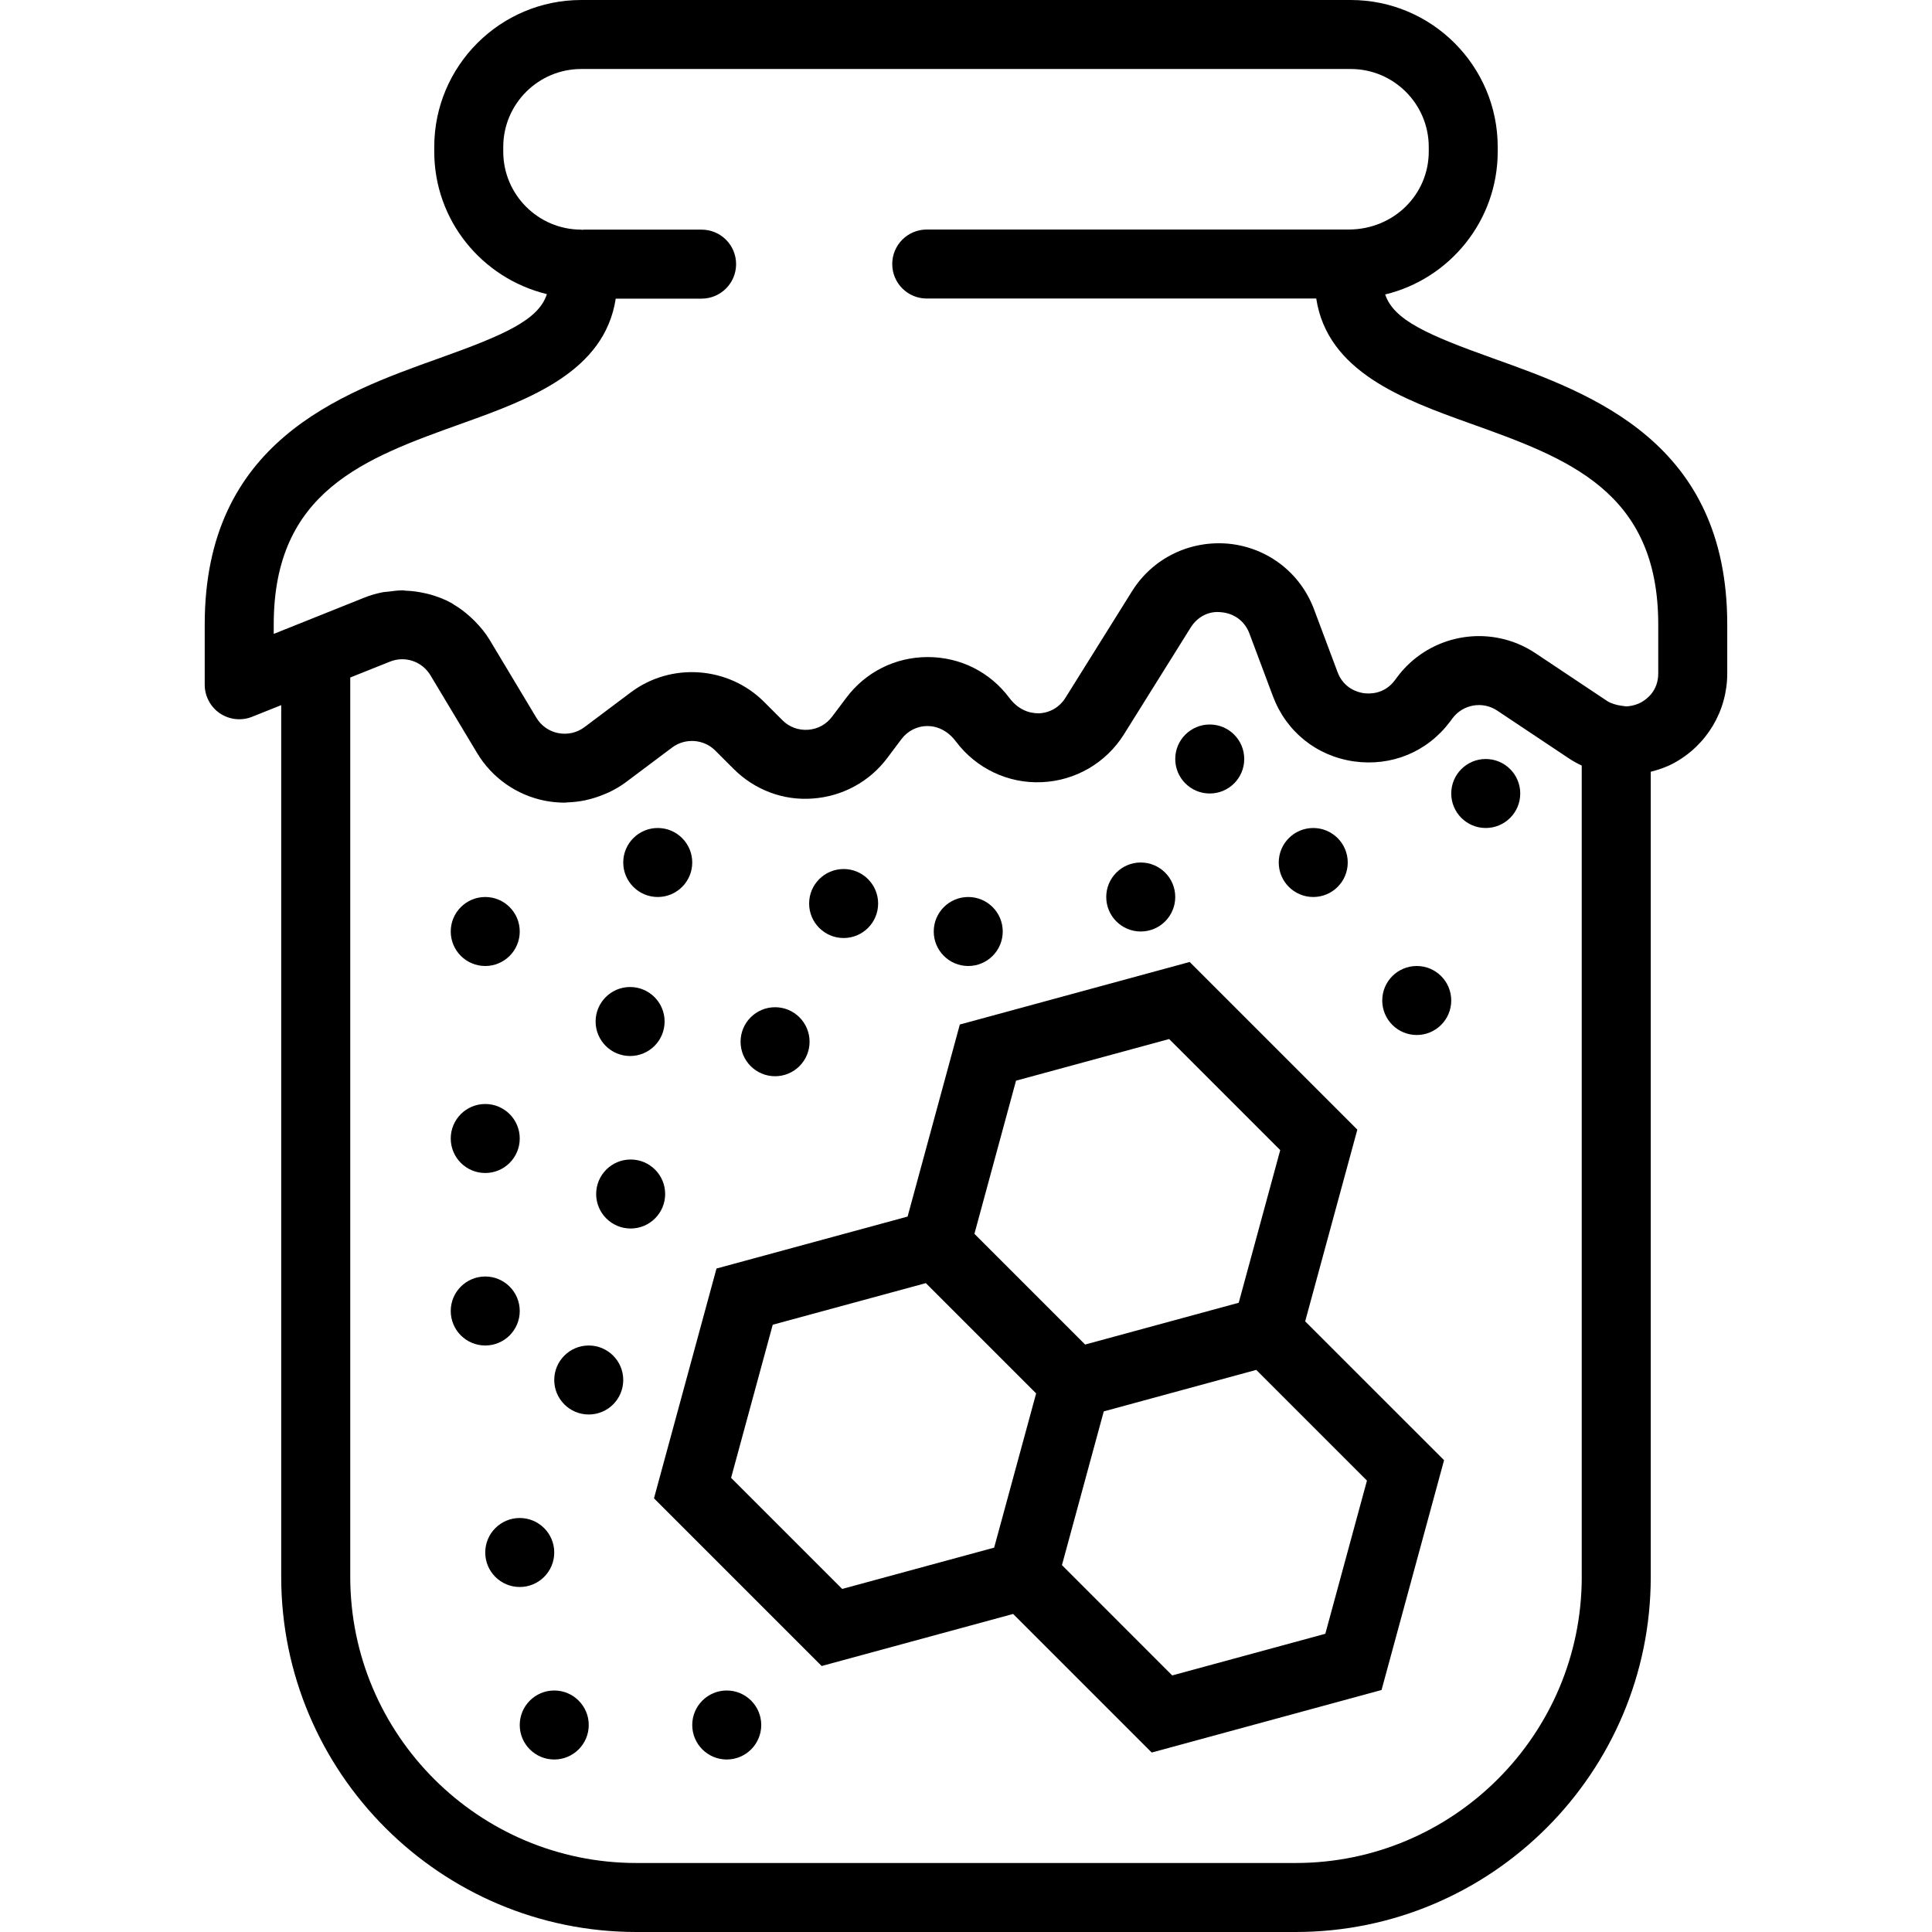 <?xml version="1.0" encoding="iso-8859-1"?>
<!-- Uploaded to: SVG Repo, www.svgrepo.com, Generator: SVG Repo Mixer Tools -->
<!DOCTYPE svg PUBLIC "-//W3C//DTD SVG 1.1//EN" "http://www.w3.org/Graphics/SVG/1.1/DTD/svg11.dtd">
<svg fill="#000000" height="800px" width="800px" version="1.1" id="Capa_1" xmlns="http://www.w3.org/2000/svg" xmlns:xlink="http://www.w3.org/1999/xlink" 
	 viewBox="0 0 56 56" xml:space="preserve">
<g>
	<circle cx="18.264" cy="29.609" r="1"/>
	<circle cx="18.28" cy="34.609" r="1"/>
	<circle cx="22.466" cy="30.195" r="1"/>
	<circle cx="15.065" cy="45" r="1"/>
	<circle cx="21.065" cy="50" r="1"/>
	<circle cx="16.065" cy="50" r="1"/>
	<circle cx="14.065" cy="38" r="1"/>
	<circle cx="17.065" cy="40" r="1"/>
	<circle cx="14.065" cy="33" r="1"/>
	<circle cx="14.065" cy="27" r="1"/>
	<circle cx="33.065" cy="26" r="1"/>
	<circle cx="28.065" cy="27" r="1"/>
	<circle cx="19.065" cy="25" r="1"/>
	<circle cx="35.065" cy="22" r="1"/>
	<circle cx="38.065" cy="25" r="1"/>
	<circle cx="43.065" cy="23" r="1"/>
	<circle cx="41.065" cy="29" r="1"/>
	<circle cx="24.453" cy="26.189" r="1"/>
	<path d="M39.343,32.743l-4.86-4.86l-6.662,1.813l-1.514,5.567l-5.539,1.506l-1.812,6.661l4.86,4.86l5.55-1.509l4.017,4.017
		l6.662-1.813l1.812-6.661L37.831,38.3L39.343,32.743z M29.45,31.324l4.438-1.207l3.22,3.22l-1.203,4.424l-4.452,1.211l-3.209-3.209
		L29.45,31.324z M21.191,42.836l1.207-4.438l4.438-1.206l3.197,3.197l-1.217,4.47l-4.405,1.197L21.191,42.836z M38.415,47.356
		l-4.438,1.207l-3.196-3.197l1.212-4.456l4.42-1.203l3.209,3.209L38.415,47.356z"/>
	<path d="M43.286,10.39c-1.898-0.679-2.887-1.11-3.136-1.855c1.869-0.45,3.262-2.137,3.262-4.142V4.26c0-2.349-1.911-4.26-4.26-4.26
		H16.847c-2.349,0-4.26,1.911-4.26,4.26v0.133c0,1.992,1.375,3.669,3.265,4.133c-0.244,0.751-1.232,1.183-3.139,1.864
		c-2.861,1.023-6.779,2.425-6.779,7.709v1.749c0,0.332,0.165,0.642,0.439,0.828c0.274,0.185,0.624,0.224,0.932,0.101l0.846-0.338
		v25.267C8.152,51.382,12.77,56,18.447,56h19.106c5.677,0,10.295-4.618,10.295-10.295V22.37c0.224-0.058,0.446-0.131,0.656-0.244
		c0.963-0.516,1.561-1.514,1.561-2.605v-1.422C50.065,12.814,46.147,11.413,43.286,10.39z M45.848,45.705
		c0,4.574-3.721,8.295-8.295,8.295H18.447c-4.574,0-8.295-3.721-8.295-8.295V19.638l1.151-0.46c0.437-0.176,0.931-0.008,1.174,0.396
		l1.354,2.256c0.43,0.716,1.146,1.219,1.966,1.38c0.188,0.036,0.378,0.055,0.567,0.055c0.012,0,0.024-0.003,0.036-0.003
		c0.026,0,0.052-0.005,0.079-0.006c0.161-0.006,0.32-0.026,0.478-0.058c0.053-0.011,0.105-0.025,0.158-0.039
		c0.133-0.035,0.263-0.079,0.391-0.133c0.05-0.021,0.101-0.04,0.15-0.063c0.168-0.082,0.332-0.175,0.484-0.289l1.344-1.008
		c0.378-0.282,0.915-0.245,1.248,0.089l0.533,0.533c0.606,0.606,1.441,0.926,2.299,0.857c0.855-0.061,1.641-0.488,2.155-1.175
		l0.409-0.545c0.365-0.484,1.114-0.553,1.58,0.068c0.585,0.779,1.513,1.224,2.489,1.179c0.974-0.041,1.864-0.56,2.381-1.386
		l1.933-3.094c0.197-0.315,0.532-0.495,0.905-0.444c0.37,0.037,0.669,0.267,0.799,0.614l0.682,1.82
		c0.385,1.026,1.263,1.732,2.349,1.888c1.086,0.152,2.125-0.274,2.785-1.154l0.072-0.097c0.304-0.405,0.872-0.503,1.294-0.222
		l2.073,1.382c0.121,0.081,0.246,0.15,0.377,0.211V45.705z M48.065,19.521c0,0.517-0.353,0.761-0.505,0.842
		c-0.081,0.044-0.236,0.104-0.426,0.112l-0.152-0.021c-0.071-0.01-0.132-0.025-0.19-0.043c-0.07-0.025-0.14-0.046-0.212-0.095
		l-2.073-1.382c-0.326-0.218-0.68-0.362-1.043-0.436c-1.089-0.224-2.256,0.181-2.963,1.124l-0.072,0.097
		c-0.307,0.409-0.733,0.395-0.9,0.373c-0.168-0.024-0.58-0.133-0.759-0.61l-0.682-1.82c-0.398-1.061-1.345-1.789-2.473-1.902
		c-1.122-0.104-2.2,0.414-2.801,1.374l-1.933,3.094c-0.17,0.271-0.45,0.435-0.77,0.448c-0.311,0-0.613-0.126-0.855-0.448
		c-0.563-0.752-1.425-1.183-2.364-1.183s-1.801,0.431-2.364,1.183l-0.409,0.544c-0.169,0.226-0.417,0.36-0.697,0.381
		c-0.28,0.018-0.545-0.078-0.743-0.277l-0.533-0.533c-1.033-1.032-2.694-1.152-3.863-0.274l-1.343,1.008
		c-0.22,0.164-0.49,0.223-0.757,0.173c-0.269-0.053-0.495-0.211-0.636-0.446l-1.354-2.256c-0.123-0.205-0.273-0.382-0.433-0.546
		c-0.041-0.042-0.083-0.081-0.126-0.12c-0.152-0.138-0.314-0.262-0.489-0.364c-0.02-0.011-0.037-0.027-0.057-0.038
		c-0.193-0.107-0.398-0.185-0.609-0.246c-0.056-0.016-0.112-0.028-0.17-0.041c-0.182-0.041-0.367-0.066-0.555-0.072
		c-0.03-0.001-0.059-0.011-0.089-0.011c-0.012,0-0.025,0.003-0.037,0.003c-0.113,0.001-0.226,0.018-0.339,0.032
		c-0.066,0.009-0.132,0.009-0.198,0.022c-0.179,0.035-0.357,0.086-0.532,0.156l-2.625,1.051v-0.272c0-3.875,2.648-4.822,5.453-5.826
		c1.96-0.701,4.137-1.506,4.46-3.62h2.489c0.552,0,1-0.447,1-1s-0.448-1-1-1h-3.423c-0.012,0-0.021,0.006-0.033,0.007
		c-0.011,0-0.022-0.007-0.033-0.007c-1.246,0-2.26-1.014-2.26-2.26V4.26c0-1.246,1.014-2.26,2.26-2.26h22.306
		c1.246,0,2.26,1.014,2.26,2.26v0.133c0,1.246-1.014,2.26-2.326,2.26H26.862c-0.552,0-1,0.447-1,1s0.448,1,1,1h11.29
		c0.323,2.115,2.5,2.919,4.46,3.62c2.804,1.004,5.453,1.951,5.453,5.826V19.521z"/>
</g>
</svg>